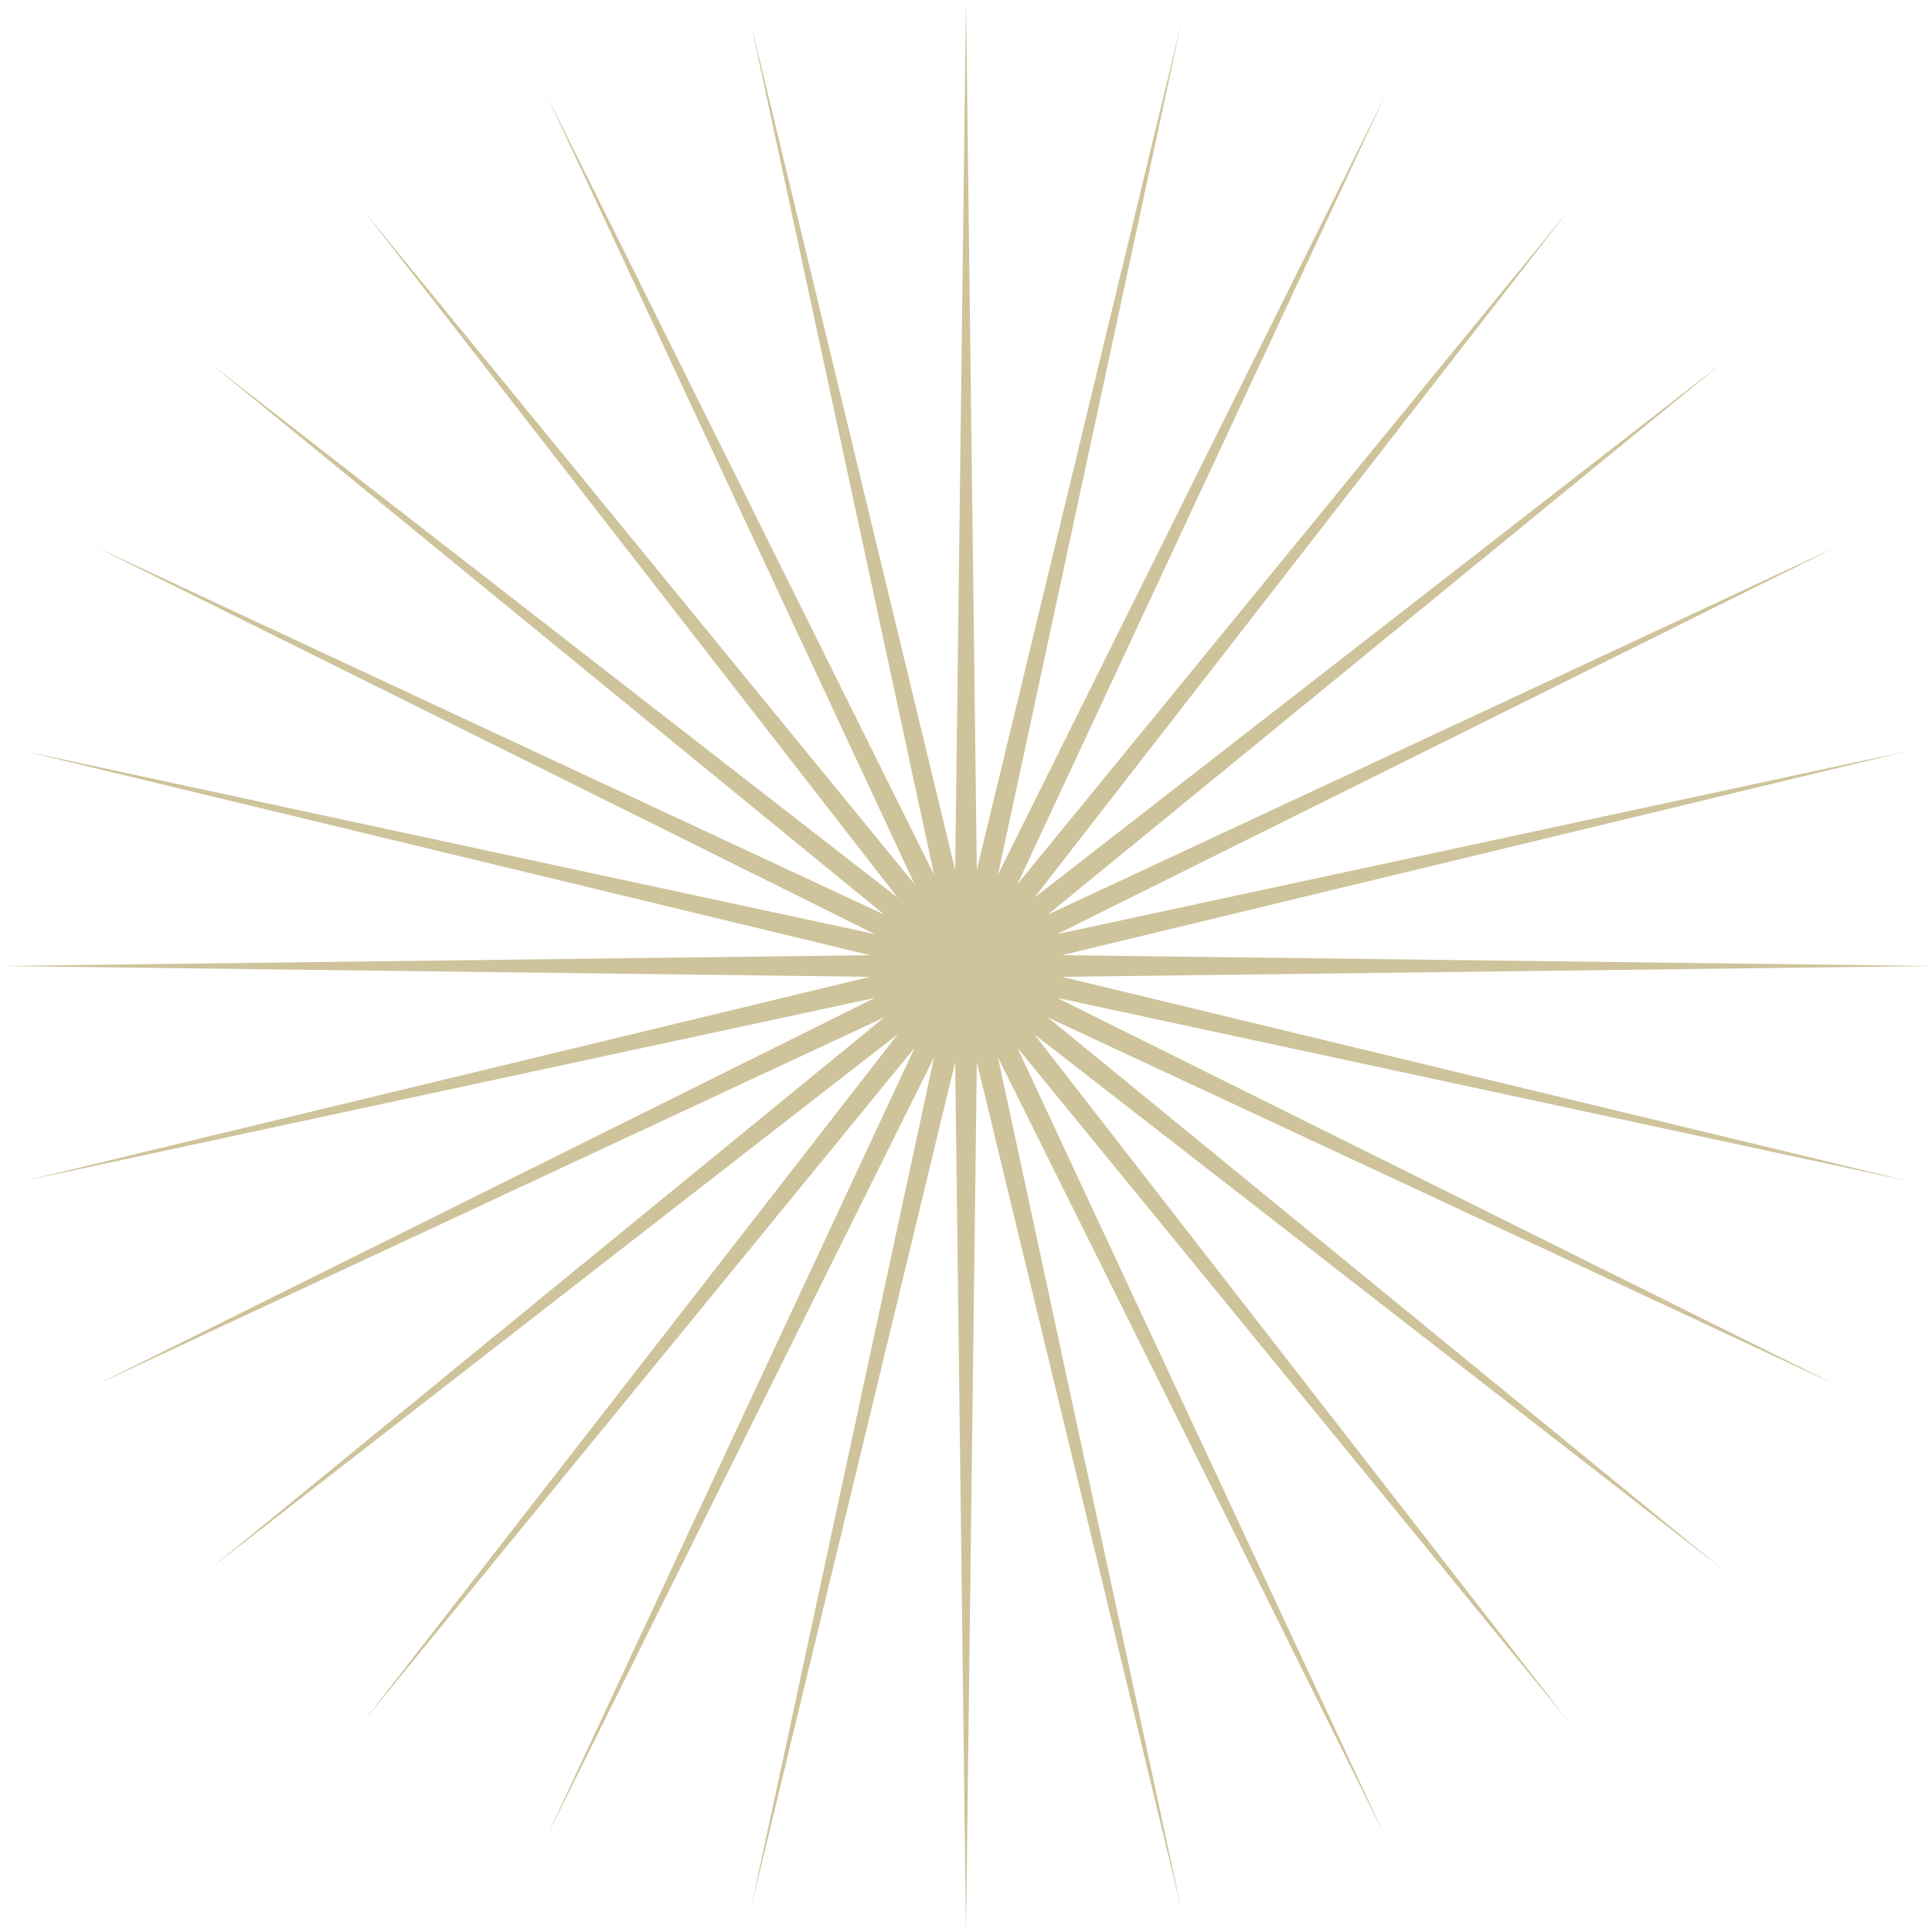 <?xml version="1.0" encoding="UTF-8"?> <svg xmlns="http://www.w3.org/2000/svg" width="211" height="211" viewBox="0 0 211 211" fill="none"> <path d="M105.5 0L106.681 95.016L128.976 2.645L108.984 95.542L151.275 10.448L111.113 96.567L171.278 23.017L112.96 98.04L187.983 39.722L114.433 99.887L200.552 59.725L115.458 102.016L208.355 82.024L115.984 104.319L211 105.5L115.984 106.681L208.355 128.976L115.458 108.984L200.552 151.275L114.433 111.113L187.983 171.278L112.96 112.96L171.278 187.983L111.113 114.433L151.275 200.552L108.984 115.458L128.976 208.355L106.681 115.984L105.5 211L104.319 115.984L82.024 208.355L102.016 115.458L59.725 200.552L99.887 114.433L39.722 187.983L98.04 112.96L23.017 171.278L96.567 111.113L10.448 151.275L95.542 108.984L2.645 128.976L95.016 106.681L0 105.5L95.016 104.319L2.645 82.024L95.542 102.016L10.448 59.725L96.567 99.887L23.017 39.722L98.04 98.04L39.722 23.017L99.887 96.567L59.725 10.448L102.016 95.542L82.024 2.645L104.319 95.016L105.5 0Z" fill="#CEC39A"></path> </svg> 